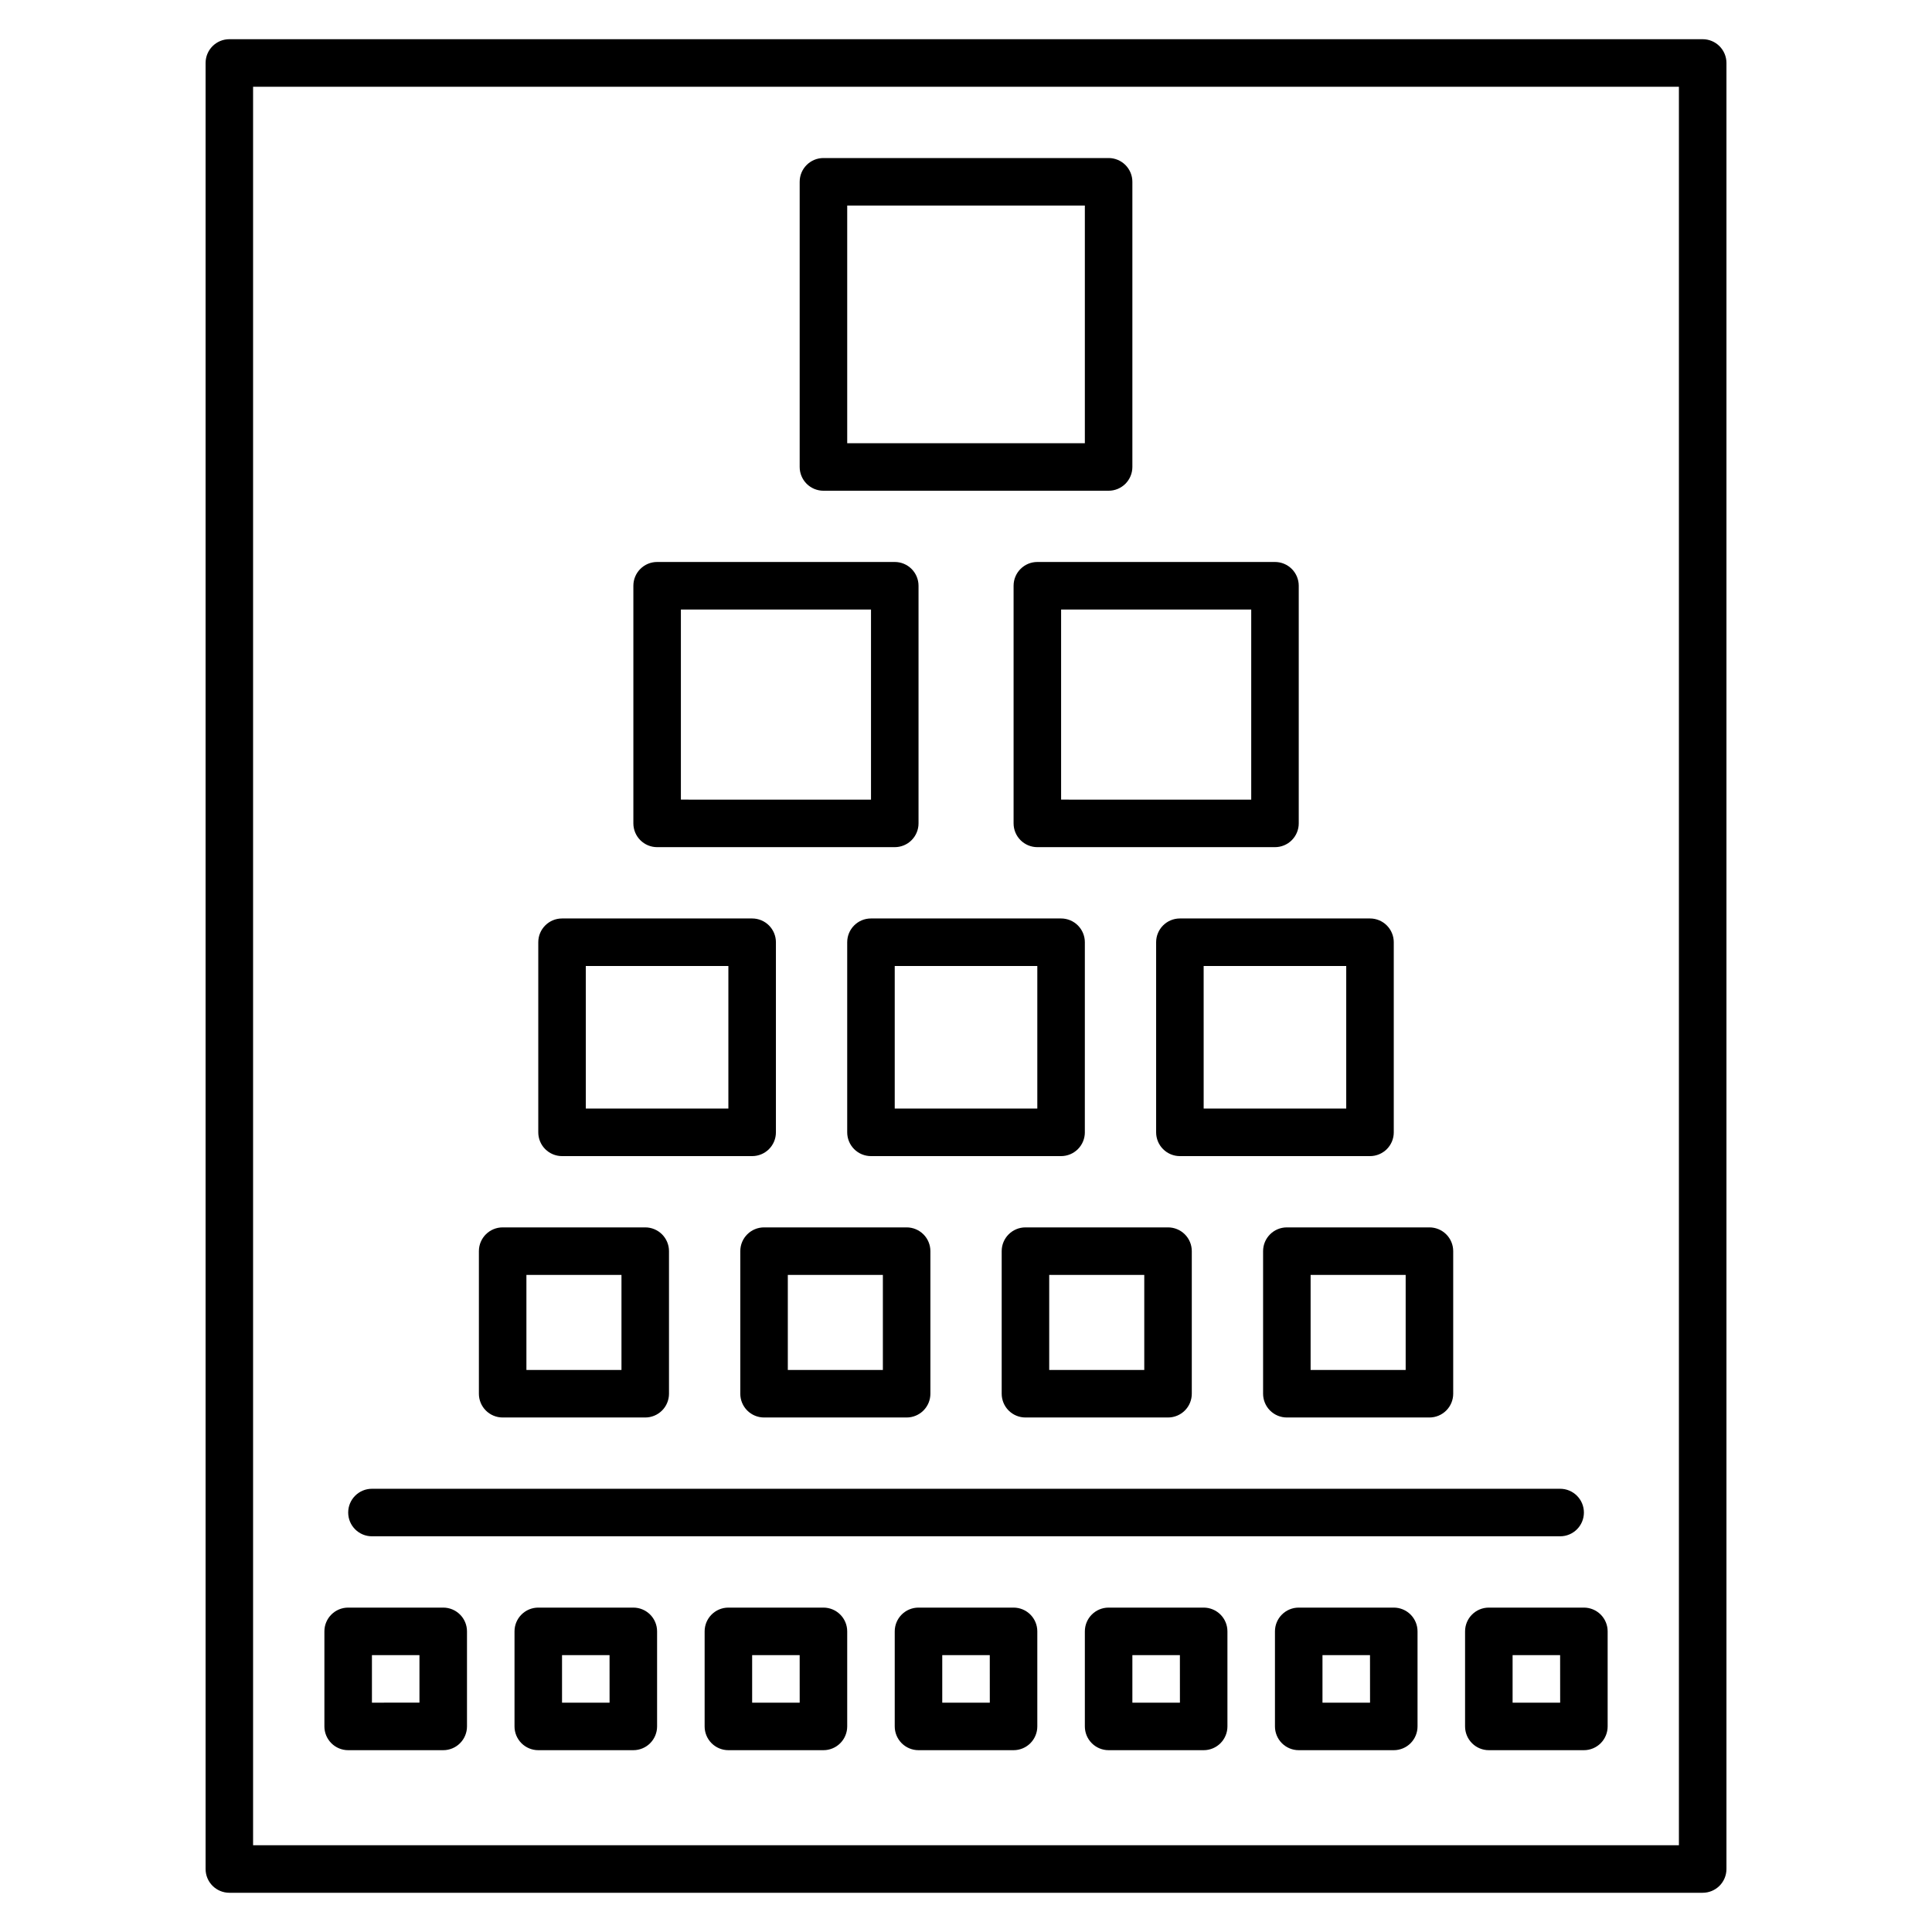 <?xml version="1.0" encoding="UTF-8"?>
<!-- Uploaded to: SVG Repo, www.svgrepo.com, Generator: SVG Repo Mixer Tools -->
<svg fill="#000000" width="800px" height="800px" version="1.1" viewBox="144 144 512 512" xmlns="http://www.w3.org/2000/svg">
 <path d="m595.23 154.39h-390.45c-3.481 0-6.297 2.82-6.297 6.297v478.62c0 1.668 0.66 3.273 1.844 4.453 1.18 1.18 2.781 1.844 4.453 1.844h390.45c1.668 0 3.269-0.664 4.453-1.844 1.18-1.18 1.844-2.785 1.844-4.453v-478.62c0-1.668-0.664-3.269-1.844-4.453-1.184-1.18-2.785-1.844-4.453-1.844zm-6.301 478.62h-377.86v-466.02h377.86zm-226.71-358.96h75.574c1.668 0 3.269-0.664 4.453-1.844 1.18-1.184 1.844-2.785 1.844-4.453v-75.574c0-1.668-0.664-3.269-1.844-4.453-1.184-1.18-2.785-1.844-4.453-1.844h-75.574c-3.477 0-6.297 2.82-6.297 6.297v75.574c0 1.668 0.664 3.269 1.844 4.453 1.184 1.18 2.785 1.844 4.453 1.844zm6.301-75.57h62.977v62.973h-62.977zm-75.574 251.9h50.383c1.668 0 3.273-0.664 4.453-1.844 1.18-1.18 1.844-2.781 1.844-4.453v-50.383c0-1.668-0.664-3.269-1.844-4.453-1.18-1.18-2.785-1.844-4.453-1.844h-50.383c-3.477 0-6.297 2.82-6.297 6.297v50.383c0 1.672 0.664 3.273 1.844 4.453 1.184 1.18 2.785 1.844 4.453 1.844zm6.297-50.383h37.785v37.785l-37.781 0.004zm132.25 44.082 0.004-50.379c0-1.668-0.664-3.269-1.848-4.453-1.18-1.18-2.781-1.844-4.453-1.844h-50.379c-3.481 0-6.297 2.82-6.297 6.297v50.383c0 1.672 0.664 3.273 1.844 4.453 1.18 1.18 2.781 1.844 4.453 1.844h50.383-0.004c1.672 0 3.273-0.664 4.453-1.844 1.184-1.18 1.848-2.781 1.848-4.453zm-12.594-6.297-37.785 0.004v-37.785h37.785zm31.488-44.082v50.383c0 1.672 0.664 3.273 1.844 4.453 1.184 1.18 2.785 1.844 4.453 1.844h50.383c1.668 0 3.273-0.664 4.453-1.844 1.18-1.18 1.844-2.781 1.844-4.453v-50.383c0-1.668-0.664-3.269-1.844-4.453-1.18-1.18-2.785-1.844-4.453-1.844h-50.383c-3.477 0-6.297 2.82-6.297 6.297zm12.594 6.297h37.785v37.785l-37.781 0.004zm-226.71 207.82h25.191-0.004c1.672 0 3.273-0.664 4.453-1.844 1.184-1.184 1.848-2.785 1.848-4.453v-25.191c0-1.672-0.664-3.273-1.848-4.453-1.18-1.18-2.781-1.844-4.453-1.844h-25.188c-3.481 0-6.301 2.82-6.301 6.297v25.191c0 1.668 0.664 3.269 1.848 4.453 1.18 1.18 2.781 1.844 4.453 1.844zm6.297-25.191h12.594v12.594l-12.594 0.004zm69.273-12.594h-25.191c-3.477 0-6.297 2.82-6.297 6.297v25.191c0 1.668 0.664 3.269 1.844 4.453 1.184 1.18 2.785 1.844 4.453 1.844h25.191c1.672 0 3.273-0.664 4.453-1.844 1.18-1.184 1.844-2.785 1.844-4.453v-25.191c0-1.672-0.664-3.273-1.844-4.453-1.18-1.18-2.781-1.844-4.453-1.844zm-6.297 25.191h-12.598v-12.598h12.594zm56.68-25.191h-25.191c-3.481 0-6.297 2.82-6.297 6.297v25.191c0 1.668 0.66 3.269 1.844 4.453 1.18 1.18 2.781 1.844 4.453 1.844h25.191-0.004c1.672 0 3.273-0.664 4.453-1.844 1.184-1.184 1.848-2.785 1.848-4.453v-25.191c0-1.672-0.664-3.273-1.848-4.453-1.18-1.18-2.781-1.844-4.453-1.844zm-6.297 25.191h-12.598v-12.598h12.594zm56.68-25.191h-25.195c-3.477 0-6.297 2.82-6.297 6.297v25.191c0 1.668 0.664 3.269 1.844 4.453 1.184 1.18 2.785 1.844 4.453 1.844h25.191c1.672 0 3.273-0.664 4.453-1.844 1.18-1.184 1.844-2.785 1.844-4.453v-25.191c0-1.672-0.664-3.273-1.844-4.453-1.18-1.18-2.781-1.844-4.453-1.844zm-6.297 25.191h-12.602v-12.598h12.594zm56.68-25.191h-25.195c-3.481 0-6.297 2.82-6.297 6.297v25.191c0 1.668 0.66 3.269 1.844 4.453 1.18 1.18 2.781 1.844 4.453 1.844h25.191c1.668 0 3.269-0.664 4.453-1.844 1.18-1.184 1.844-2.785 1.844-4.453v-25.191c0-1.672-0.664-3.273-1.844-4.453-1.184-1.18-2.785-1.844-4.453-1.844zm-6.297 25.191h-12.602v-12.598h12.594zm56.68-25.191h-25.199c-3.477 0-6.297 2.82-6.297 6.297v25.191c0 1.668 0.664 3.269 1.844 4.453 1.184 1.18 2.785 1.844 4.453 1.844h25.191c1.672 0 3.273-0.664 4.453-1.844 1.18-1.184 1.844-2.785 1.844-4.453v-25.191c0-1.672-0.664-3.273-1.844-4.453-1.18-1.18-2.781-1.844-4.453-1.844zm-6.297 25.191h-12.605v-12.598h12.594zm31.488-25.191h-0.008c-3.481 0-6.297 2.82-6.297 6.297v25.191c0 1.668 0.66 3.269 1.844 4.453 1.18 1.18 2.781 1.844 4.453 1.844h25.191c1.668 0 3.269-0.664 4.453-1.844 1.18-1.184 1.844-2.785 1.844-4.453v-25.191c0-1.672-0.664-3.273-1.844-4.453-1.184-1.18-2.785-1.844-4.453-1.844zm18.895 25.191h-12.605v-12.598h12.594zm-280.25-75.574h37.785c1.672 0 3.273-0.664 4.453-1.844 1.18-1.18 1.844-2.781 1.844-4.453v-37.785c0-1.672-0.664-3.273-1.844-4.453-1.18-1.18-2.781-1.844-4.453-1.844h-37.785c-3.477 0-6.297 2.82-6.297 6.297v37.785c0 1.672 0.664 3.273 1.844 4.453 1.18 1.18 2.781 1.844 4.453 1.844zm6.297-37.785h25.191v25.191h-25.191zm62.977-12.594c-3.477 0-6.297 2.82-6.297 6.297v37.785c0 1.672 0.664 3.273 1.844 4.453 1.18 1.18 2.781 1.844 4.453 1.844h37.785c1.672 0 3.273-0.664 4.453-1.844 1.18-1.18 1.844-2.781 1.844-4.453v-37.785c0-1.672-0.664-3.273-1.844-4.453-1.18-1.18-2.781-1.844-4.453-1.844zm31.488 37.785h-25.191v-25.191h25.191zm37.785 12.594h37.785c1.672 0 3.273-0.664 4.453-1.844 1.184-1.18 1.844-2.781 1.844-4.453v-37.785c0-1.672-0.66-3.273-1.844-4.453-1.18-1.18-2.781-1.844-4.453-1.844h-37.785c-3.477 0-6.297 2.82-6.297 6.297v37.785c0 1.672 0.664 3.273 1.844 4.453 1.18 1.18 2.785 1.844 4.453 1.844zm6.297-37.785h25.191v25.191h-25.191zm56.68-6.297v37.785c0 1.672 0.664 3.273 1.844 4.453 1.184 1.18 2.785 1.844 4.453 1.844h37.785c1.672 0 3.273-0.664 4.453-1.844 1.184-1.18 1.848-2.781 1.848-4.453v-37.785c0-1.672-0.664-3.273-1.848-4.453-1.18-1.18-2.781-1.844-4.453-1.844h-37.785c-3.477 0-6.297 2.82-6.297 6.297zm12.594 6.297h25.191v25.191h-25.191zm-173.18-113.36h62.977c1.672 0 3.273-0.664 4.453-1.848 1.18-1.18 1.844-2.781 1.844-4.453v-62.973c0-1.672-0.664-3.273-1.844-4.453-1.18-1.184-2.781-1.848-4.453-1.848h-62.977c-3.477 0-6.297 2.82-6.297 6.301v62.973c0 1.672 0.664 3.273 1.844 4.453 1.18 1.184 2.785 1.848 4.453 1.848zm6.297-62.977h50.383v50.383l-50.383-0.004zm88.168-6.297v62.973c0 1.672 0.664 3.273 1.844 4.453 1.184 1.184 2.785 1.848 4.453 1.848h62.977c1.672 0 3.273-0.664 4.453-1.848 1.18-1.18 1.844-2.781 1.844-4.453v-62.973c0-1.672-0.664-3.273-1.844-4.453-1.18-1.184-2.781-1.848-4.453-1.848h-62.977c-3.477 0-6.297 2.82-6.297 6.301zm12.594 6.297h50.383v50.383l-50.383-0.004zm-188.93 239.31c0-3.477 2.816-6.297 6.297-6.297h314.88c3.481 0 6.301 2.82 6.301 6.297s-2.82 6.297-6.301 6.297h-314.88c-3.481 0-6.297-2.82-6.297-6.297z"/>
</svg>